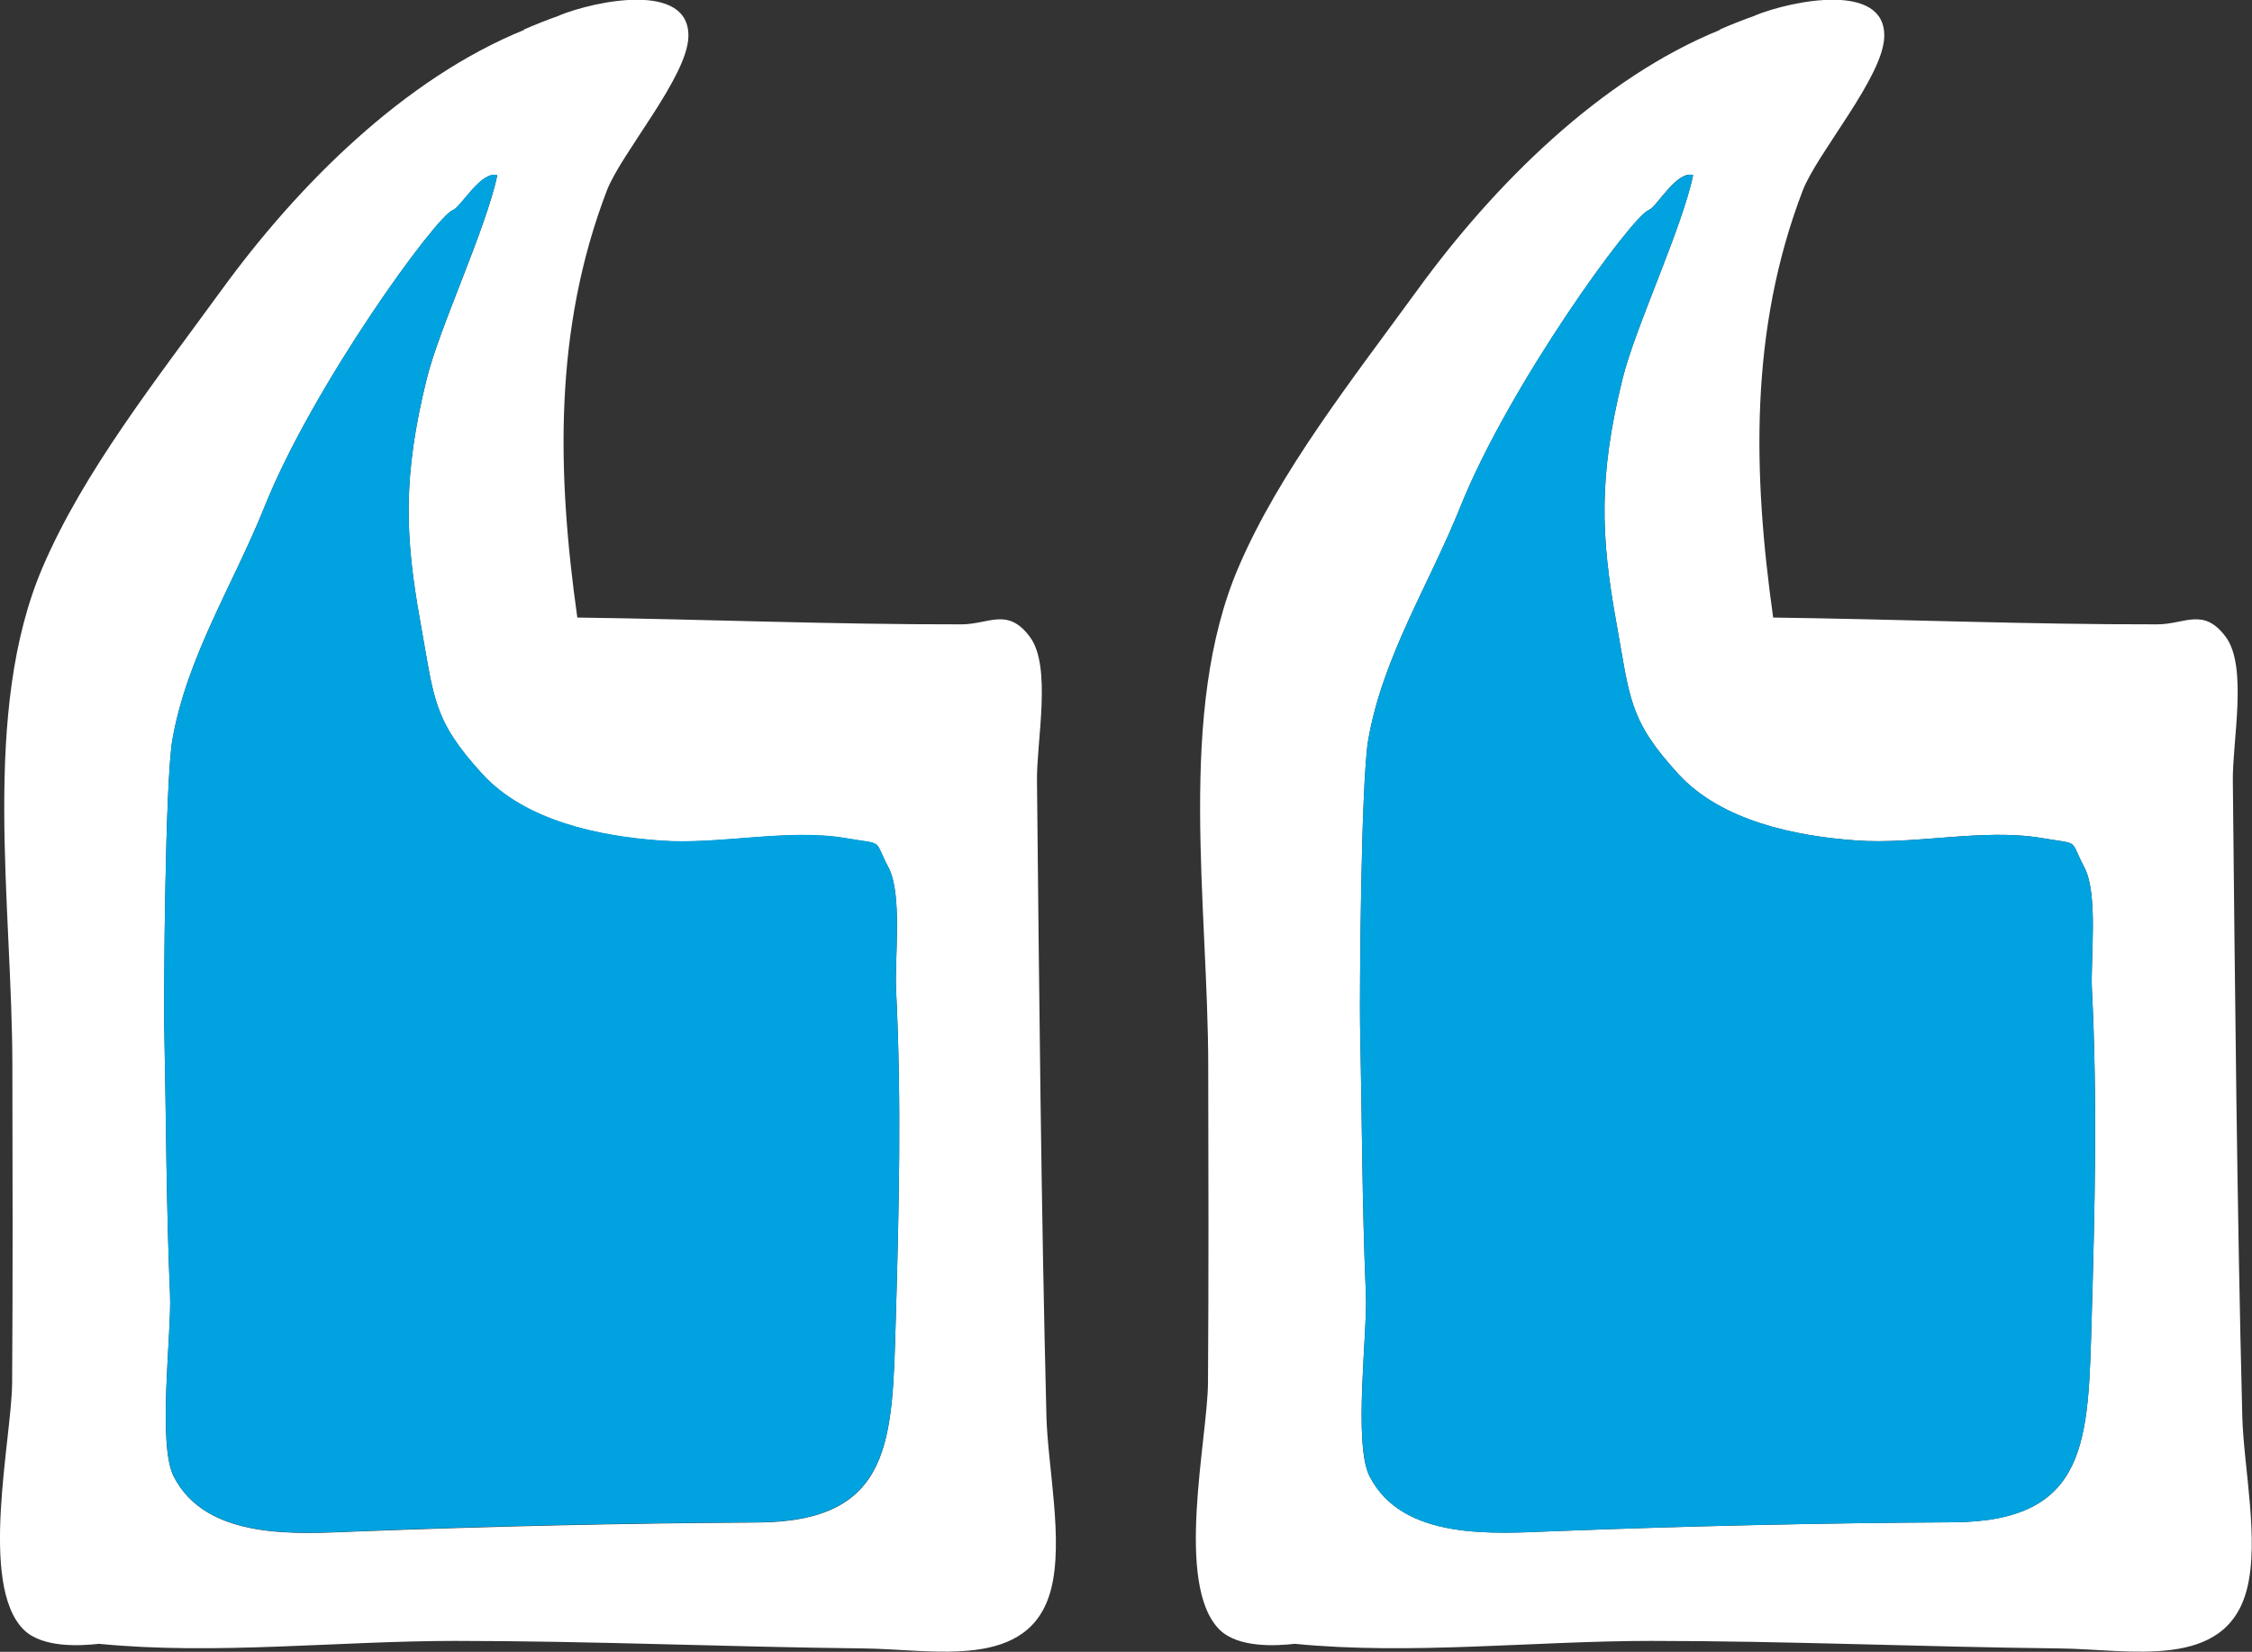   <svg xmlns="http://www.w3.org/2000/svg" x="0px" y="0px" viewBox="0 0 92.84 68.1" style="vertical-align: middle; max-width: 100%; width: 100%;" width="100%">
   <rect x="0" y="0" width="92.84" height="68.1" fill="#333333" stroke="none"/>
   <g>
    <g>
     <path d="M49.8,57.02c-0.02,2.31-1.38,8.3,0.47,10.16c0.78,0.78,2.38,0.67,3.11,0.59    c4.78,0.47,9.87-0.12,14.68-0.12c5.62,0,11.22,0.25,16.84,0.31c2.9,0.03,6.86,0.94,7.73-2.44c0.52-2.02-0.13-5.01-0.19-7.11    c-0.22-8.74-0.3-17.49-0.39-26.23c-0.02-1.62,0.62-4.69-0.29-5.92c-0.92-1.24-1.68-0.52-2.83-0.52    c-5.27,0.01-10.56-0.21-15.83-0.28c-0.84-5.97-0.98-11.87,1.22-17.61c0.6-1.55,3.33-4.69,3.36-6.35c0.04-2.25-3.77-1.49-5.34-0.86    l0.05-0.01c-0.51,0.18-1.02,0.38-1.52,0.6l0.07-0.01c-4.98,2.01-9.38,6.44-12.48,10.7c-2.73,3.75-5.71,7.52-7.4,11.46    c-2.56,5.97-1.25,13.9-1.25,20.62C49.82,48.35,49.83,52.68,49.8,57.02z M62.92,15.62C62.91,15.64,62.86,15.7,62.92,15.62    L62.92,15.62z M56.41,30.48c0.61-3.44,2.51-6.38,3.8-9.6c2.02-5.02,7.06-11.96,7.76-12.22c0.33-0.12,1.15-1.65,1.83-1.44    c-0.46,2.21-2.39,6.28-2.91,8.4c-0.99,4.01-0.9,6.47-0.26,10.02c0.57,3.15,0.5,4.02,2.56,6.27c1.78,1.94,4.81,2.56,7.34,2.74    c2.43,0.18,5.24-0.51,7.64-0.1c1.63,0.28,1.12,0,1.76,1.21c0.58,1.1,0.25,3.77,0.31,5.02c0.23,4.54,0.12,9.14-0.01,13.58    c-0.15,4.97-0.08,8.37-5.72,8.4c-5.51,0.03-11.04,0.16-16.52,0.37c-2.37,0.09-6.17,0.4-7.53-2.27c-0.68-1.33-0.08-5.94-0.15-7.49    c-0.16-3.71-0.16-7.39-0.24-11.11C56.05,41.18,56.1,32.24,56.41,30.48z" fill="rgb(255,255,255)">
     </path>
     <path d="M56.07,42.26c0.08,3.72,0.08,7.4,0.24,11.11c0.07,1.55-0.52,6.16,0.15,7.49    c1.35,2.67,5.16,2.36,7.53,2.27c5.48-0.22,11.01-0.34,16.52-0.37c5.63-0.03,5.57-3.43,5.72-8.4c0.13-4.44,0.24-9.04,0.01-13.58    c-0.06-1.25,0.27-3.91-0.31-5.02c-0.64-1.21-0.13-0.93-1.76-1.21c-2.4-0.41-5.21,0.28-7.64,0.1c-2.53-0.18-5.56-0.81-7.34-2.74    c-2.06-2.25-1.99-3.12-2.56-6.27c-0.64-3.55-0.73-6,0.26-10.02c0.52-2.12,2.45-6.19,2.91-8.4c-0.67-0.2-1.5,1.32-1.83,1.44    c-0.7,0.26-5.75,7.2-7.76,12.22c-1.29,3.22-3.19,6.16-3.8,9.6C56.1,32.24,56.05,41.18,56.07,42.26z" fill="rgb(0,163,224)">
     </path>
    </g>
    <g>
     <path d="M0.5,57.02c-0.02,2.31-1.38,8.3,0.47,10.16c0.78,0.78,2.38,0.67,3.11,0.59    c4.78,0.47,9.87-0.12,14.68-0.12c5.62,0,11.22,0.25,16.84,0.31c2.9,0.03,6.86,0.94,7.73-2.44c0.52-2.02-0.13-5.01-0.19-7.11    c-0.22-8.74-0.3-17.49-0.39-26.23c-0.02-1.62,0.62-4.69-0.29-5.92c-0.92-1.24-1.68-0.52-2.83-0.52    c-5.27,0.01-10.56-0.21-15.83-0.28c-0.84-5.97-0.98-11.87,1.22-17.61c0.6-1.55,3.33-4.69,3.36-6.35c0.04-2.25-3.77-1.49-5.34-0.86    l0.05-0.01c-0.51,0.18-1.02,0.38-1.52,0.6l0.07-0.01c-4.98,2.01-9.38,6.44-12.48,10.7c-2.73,3.75-5.71,7.52-7.4,11.46    c-2.56,5.97-1.25,13.9-1.25,20.62C0.52,48.35,0.53,52.68,0.5,57.02z M13.62,15.62C13.6,15.64,13.56,15.7,13.62,15.62L13.62,15.62z     M7.11,30.48c0.61-3.44,2.51-6.38,3.8-9.6c2.02-5.02,7.06-11.96,7.76-12.22C19,8.55,19.83,7.02,20.5,7.23    c-0.46,2.21-2.39,6.28-2.91,8.4c-0.99,4.01-0.9,6.47-0.26,10.02c0.57,3.15,0.5,4.02,2.56,6.27c1.78,1.94,4.81,2.56,7.34,2.74    c2.43,0.18,5.24-0.51,7.64-0.1c1.63,0.28,1.12,0,1.76,1.21c0.58,1.1,0.25,3.77,0.31,5.02c0.23,4.54,0.12,9.14-0.01,13.58    c-0.15,4.97-0.08,8.37-5.72,8.4c-5.51,0.03-11.04,0.16-16.52,0.37c-2.37,0.09-6.17,0.4-7.53-2.27c-0.68-1.33-0.08-5.94-0.15-7.49    c-0.16-3.71-0.16-7.39-0.24-11.11C6.75,41.18,6.8,32.24,7.11,30.48z" fill="rgb(255,255,255)">
     </path>
     <path d="M6.77,42.26c0.08,3.72,0.08,7.4,0.24,11.11c0.07,1.55-0.52,6.16,0.15,7.49    c1.35,2.67,5.16,2.36,7.53,2.27c5.48-0.22,11.01-0.34,16.52-0.37c5.63-0.03,5.57-3.43,5.72-8.4c0.13-4.44,0.24-9.04,0.01-13.58    c-0.06-1.25,0.27-3.91-0.31-5.02c-0.64-1.21-0.13-0.93-1.76-1.21c-2.4-0.41-5.21,0.28-7.64,0.1c-2.53-0.18-5.56-0.81-7.34-2.74    c-2.06-2.25-1.99-3.12-2.56-6.27c-0.64-3.55-0.73-6,0.26-10.02c0.52-2.12,2.45-6.19,2.91-8.4c-0.67-0.2-1.5,1.32-1.83,1.44    c-0.7,0.26-5.75,7.2-7.76,12.22c-1.29,3.22-3.19,6.16-3.8,9.6C6.8,32.24,6.75,41.18,6.77,42.26z" fill="rgb(0,163,224)">
     </path>
    </g>
   </g>
  </svg>
